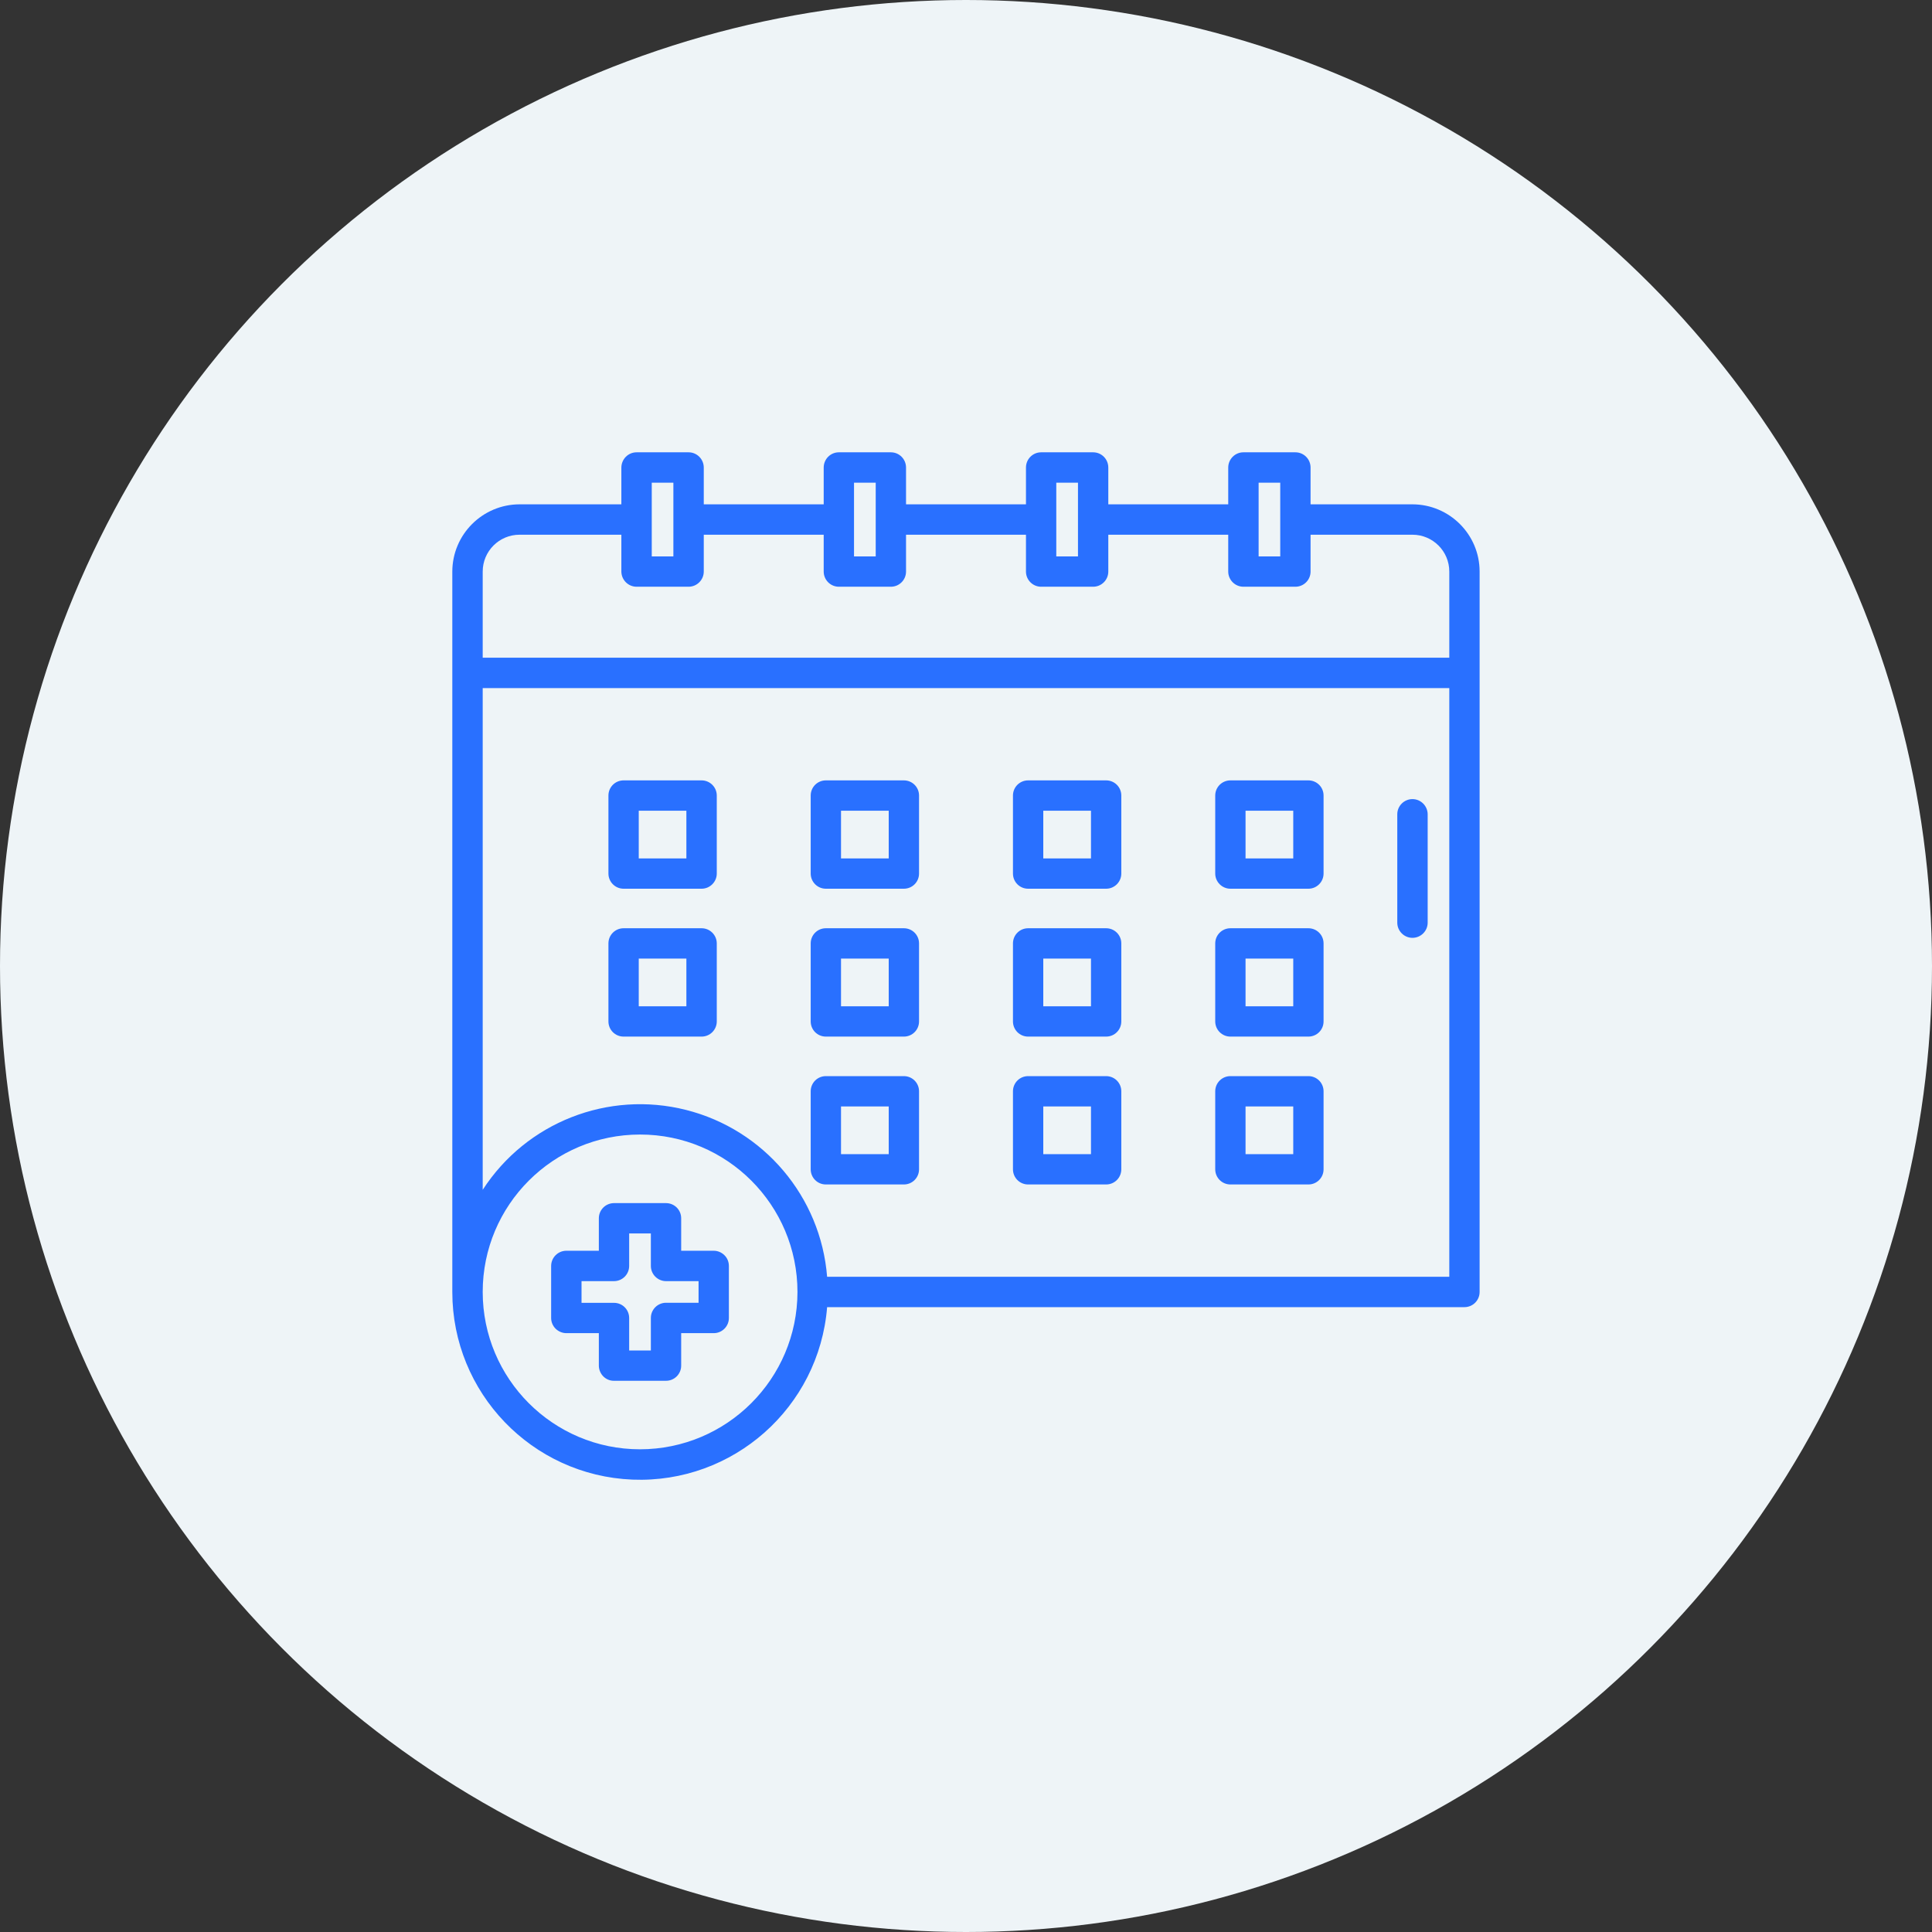 <?xml version="1.0" encoding="UTF-8"?>
<svg width="26px" height="26px" viewBox="0 0 26 26" version="1.1" xmlns="http://www.w3.org/2000/svg" xmlns:xlink="http://www.w3.org/1999/xlink">
    <rect x="0" y="0" width="26" height="26" fill="#333333" stroke="none"/>
    <!-- Generator: sketchtool 63 (101010) - https://sketch.com -->
    <title>99213BAB-B6B5-425C-A085-7F7B93B38662</title>
    <desc>Created with sketchtool.</desc>
    <g id="Design" stroke="none" stroke-width="1" fill="none" fill-rule="evenodd">
        <g id="Home_2" transform="translate(-76, -713)">
            <g id="ic_appts" transform="translate(76, 713)">
                <circle id="Oval-Copy-3" fill="#EEF4F7" cx="13" cy="13" r="13"></circle>
                <g id="ic_appts_blue" transform="translate(6, 6)" fill="#2970FF">
                    <g id="Group">
                        <path d="M13.008,0.787 L11.637,0.787 L11.637,0.292 C11.637,0.179 11.546,0.087 11.433,0.087 L10.733,0.087 C10.621,0.087 10.529,0.179 10.529,0.292 L10.529,0.787 L8.915,0.787 L8.915,0.292 C8.915,0.179 8.824,0.087 8.711,0.087 L8.011,0.087 C7.898,0.087 7.807,0.179 7.807,0.292 L7.807,0.787 L6.193,0.787 L6.193,0.292 C6.193,0.179 6.102,0.087 5.989,0.087 L5.289,0.087 C5.176,0.087 5.085,0.179 5.085,0.292 L5.085,0.787 L3.471,0.787 L3.471,0.292 C3.471,0.179 3.379,0.087 3.267,0.087 L2.567,0.087 C2.454,0.087 2.363,0.179 2.362,0.292 L2.362,0.787 L0.992,0.787 C0.493,0.788 0.088,1.193 0.087,1.692 L0.087,11.387 L0.087,11.387 C0.087,12.742 1.157,13.857 2.511,13.912 C3.866,13.966 5.022,12.942 5.131,11.591 L13.708,11.591 C13.821,11.591 13.912,11.499 13.912,11.387 L13.912,1.692 C13.912,1.193 13.507,0.788 13.008,0.787 Z M10.938,0.496 L11.229,0.496 L11.229,1.488 L10.938,1.488 L10.938,0.496 Z M8.507,0.496 L8.507,1.488 L8.215,1.488 L8.215,0.996 C8.215,0.994 8.215,0.993 8.215,0.992 C8.215,0.99 8.215,0.989 8.215,0.988 L8.215,0.496 L8.507,0.496 Z M5.493,0.496 L5.785,0.496 L5.785,0.988 C5.785,0.989 5.785,0.99 5.785,0.992 C5.785,0.993 5.785,0.994 5.785,0.996 L5.785,1.488 L5.493,1.488 L5.493,0.496 Z M2.771,0.496 L3.062,0.496 L3.062,1.488 L2.771,1.488 L2.771,0.496 Z M0.992,1.196 L2.362,1.196 L2.362,1.692 C2.363,1.804 2.454,1.896 2.567,1.896 L3.267,1.896 C3.379,1.896 3.471,1.804 3.471,1.692 L3.471,1.196 L5.085,1.196 L5.085,1.692 C5.085,1.804 5.176,1.896 5.289,1.896 L5.989,1.896 C6.102,1.896 6.193,1.804 6.193,1.692 L6.193,1.196 L7.807,1.196 L7.807,1.692 C7.807,1.804 7.898,1.896 8.011,1.896 L8.711,1.896 C8.824,1.896 8.915,1.804 8.915,1.692 L8.915,1.196 L10.529,1.196 L10.529,1.692 C10.529,1.804 10.621,1.896 10.733,1.896 L11.433,1.896 C11.546,1.896 11.637,1.804 11.637,1.692 L11.637,1.196 L13.008,1.196 C13.282,1.196 13.504,1.418 13.504,1.692 L13.504,2.851 L0.496,2.851 L0.496,1.692 C0.496,1.418 0.718,1.196 0.992,1.196 Z M2.613,13.504 C1.444,13.504 0.496,12.555 0.496,11.386 C0.496,10.216 1.445,9.268 2.614,9.268 C3.784,9.268 4.732,10.217 4.732,11.387 C4.73,12.556 3.782,13.503 2.613,13.504 L2.613,13.504 Z M13.504,11.182 L5.131,11.182 C5.045,10.105 4.281,9.202 3.233,8.937 C2.184,8.672 1.084,9.104 0.496,10.012 L0.496,3.26 L13.504,3.26 L13.504,11.182 L13.504,11.182 Z" id="Shape" fill-rule="nonzero"></path>
                        <path d="M13.008,4.754 C12.896,4.754 12.804,4.846 12.804,4.958 L12.804,6.417 C12.804,6.529 12.896,6.621 13.008,6.621 C13.121,6.621 13.213,6.529 13.213,6.417 L13.213,4.958 C13.212,4.846 13.121,4.754 13.008,4.754 L13.008,4.754 Z" id="Path" fill-rule="nonzero"></path>
                        <path d="M3.442,4.502 L2.392,4.502 C2.279,4.502 2.188,4.593 2.188,4.706 L2.188,5.756 C2.188,5.868 2.279,5.96 2.392,5.96 L3.442,5.96 C3.554,5.96 3.646,5.868 3.646,5.756 L3.646,4.706 C3.646,4.593 3.554,4.502 3.442,4.502 L3.442,4.502 Z M3.237,5.552 L2.596,5.552 L2.596,4.91 L3.237,4.91 L3.237,5.552 Z" id="Shape" fill-rule="nonzero"></path>
                        <path d="M6.164,4.502 L5.114,4.502 C5.001,4.502 4.91,4.593 4.91,4.706 L4.91,5.756 C4.91,5.868 5.001,5.96 5.114,5.96 L6.164,5.96 C6.277,5.96 6.368,5.869 6.368,5.756 L6.368,4.706 C6.368,4.593 6.277,4.502 6.164,4.502 L6.164,4.502 Z M5.96,5.552 L5.318,5.552 L5.318,4.91 L5.96,4.91 L5.96,5.552 Z" id="Shape" fill-rule="nonzero"></path>
                        <path d="M8.886,4.502 L7.836,4.502 C7.723,4.502 7.632,4.593 7.632,4.706 L7.632,5.756 C7.632,5.869 7.723,5.96 7.836,5.96 L8.886,5.96 C8.999,5.96 9.09,5.868 9.09,5.756 L9.09,4.706 C9.09,4.593 8.999,4.502 8.886,4.502 L8.886,4.502 Z M8.682,5.552 L8.04,5.552 L8.04,4.91 L8.682,4.91 L8.682,5.552 Z" id="Shape" fill-rule="nonzero"></path>
                        <path d="M11.608,4.502 L10.558,4.502 C10.446,4.502 10.354,4.593 10.354,4.706 L10.354,5.756 C10.354,5.868 10.446,5.96 10.558,5.96 L11.608,5.96 C11.721,5.96 11.812,5.868 11.812,5.756 L11.812,4.706 C11.812,4.593 11.721,4.502 11.608,4.502 L11.608,4.502 Z M11.404,5.552 L10.762,5.552 L10.762,4.91 L11.404,4.91 L11.404,5.552 Z" id="Shape" fill-rule="nonzero"></path>
                        <path d="M3.442,6.492 L2.392,6.492 C2.279,6.492 2.188,6.583 2.188,6.696 L2.188,7.746 C2.188,7.859 2.279,7.95 2.392,7.95 L3.442,7.95 C3.554,7.95 3.646,7.859 3.646,7.746 L3.646,6.696 C3.646,6.583 3.554,6.492 3.442,6.492 Z M3.237,7.542 L2.596,7.542 L2.596,6.9 L3.237,6.9 L3.237,7.542 Z" id="Shape" fill-rule="nonzero"></path>
                        <path d="M6.164,6.492 L5.114,6.492 C5.001,6.492 4.91,6.583 4.91,6.696 L4.91,7.746 C4.91,7.859 5.001,7.95 5.114,7.95 L6.164,7.95 C6.277,7.95 6.368,7.859 6.368,7.746 L6.368,6.696 C6.368,6.583 6.277,6.492 6.164,6.492 L6.164,6.492 Z M5.96,7.542 L5.318,7.542 L5.318,6.9 L5.96,6.9 L5.96,7.542 Z" id="Shape" fill-rule="nonzero"></path>
                        <path d="M8.886,6.492 L7.836,6.492 C7.723,6.492 7.632,6.583 7.632,6.696 L7.632,7.746 C7.632,7.859 7.723,7.95 7.836,7.95 L8.886,7.95 C8.999,7.95 9.09,7.859 9.09,7.746 L9.09,6.696 C9.09,6.583 8.999,6.492 8.886,6.492 L8.886,6.492 Z M8.682,7.542 L8.04,7.542 L8.04,6.9 L8.682,6.9 L8.682,7.542 Z" id="Shape" fill-rule="nonzero"></path>
                        <path d="M11.608,6.492 L10.558,6.492 C10.446,6.492 10.354,6.583 10.354,6.696 L10.354,7.746 C10.354,7.859 10.446,7.95 10.558,7.95 L11.608,7.95 C11.721,7.95 11.812,7.859 11.812,7.746 L11.812,6.696 C11.812,6.583 11.721,6.492 11.608,6.492 L11.608,6.492 Z M11.404,7.542 L10.762,7.542 L10.762,6.9 L11.404,6.9 L11.404,7.542 Z" id="Shape" fill-rule="nonzero"></path>
                        <path d="M6.164,8.482 L5.114,8.482 C5.001,8.482 4.91,8.573 4.91,8.686 L4.91,9.736 C4.91,9.849 5.001,9.94 5.114,9.94 L6.164,9.94 C6.277,9.94 6.368,9.849 6.368,9.736 L6.368,8.686 C6.368,8.573 6.277,8.482 6.164,8.482 L6.164,8.482 Z M5.96,9.532 L5.318,9.532 L5.318,8.89 L5.96,8.89 L5.96,9.532 Z" id="Shape" fill-rule="nonzero"></path>
                        <path d="M8.886,8.482 L7.836,8.482 C7.723,8.482 7.632,8.573 7.632,8.686 L7.632,9.736 C7.632,9.849 7.723,9.94 7.836,9.94 L8.886,9.94 C8.999,9.94 9.09,9.849 9.09,9.736 L9.09,8.686 C9.09,8.573 8.999,8.482 8.886,8.482 L8.886,8.482 Z M8.682,9.532 L8.04,9.532 L8.04,8.89 L8.682,8.89 L8.682,9.532 Z" id="Shape" fill-rule="nonzero"></path>
                        <path d="M11.608,8.482 L10.558,8.482 C10.446,8.482 10.354,8.573 10.354,8.686 L10.354,9.736 C10.354,9.849 10.446,9.94 10.558,9.94 L11.608,9.94 C11.721,9.94 11.812,9.849 11.812,9.736 L11.812,8.686 C11.812,8.573 11.721,8.482 11.608,8.482 L11.608,8.482 Z M11.404,9.532 L10.762,9.532 L10.762,8.89 L11.404,8.89 L11.404,9.532 Z" id="Shape" fill-rule="nonzero"></path>
                        <path d="M3.605,10.832 L3.167,10.832 L3.167,10.395 C3.167,10.282 3.076,10.191 2.963,10.191 L2.263,10.191 C2.151,10.191 2.059,10.282 2.059,10.395 L2.059,10.832 L1.622,10.832 C1.509,10.832 1.417,10.924 1.417,11.037 L1.417,11.737 C1.417,11.791 1.439,11.843 1.477,11.881 C1.516,11.919 1.568,11.941 1.622,11.941 L2.059,11.941 L2.059,12.378 C2.059,12.432 2.081,12.484 2.119,12.523 C2.157,12.561 2.209,12.583 2.263,12.582 L2.963,12.582 C3.076,12.582 3.167,12.491 3.167,12.378 L3.167,11.941 L3.605,11.941 C3.718,11.941 3.809,11.849 3.809,11.737 L3.809,11.037 C3.809,10.982 3.788,10.93 3.749,10.892 C3.711,10.854 3.659,10.832 3.605,10.832 L3.605,10.832 Z M3.401,11.532 L2.963,11.532 C2.851,11.532 2.759,11.623 2.759,11.736 L2.759,12.174 L2.467,12.174 L2.467,11.737 C2.467,11.624 2.376,11.533 2.263,11.533 L1.826,11.533 L1.826,11.241 L2.263,11.241 C2.376,11.241 2.467,11.149 2.467,11.037 L2.467,10.599 L2.759,10.599 L2.759,11.037 C2.759,11.091 2.781,11.143 2.819,11.181 C2.857,11.219 2.909,11.241 2.963,11.241 L3.401,11.241 L3.401,11.532 Z" id="Shape" fill-rule="nonzero"></path>
                    </g>
                </g>
            </g>
        </g>
    </g>
</svg>